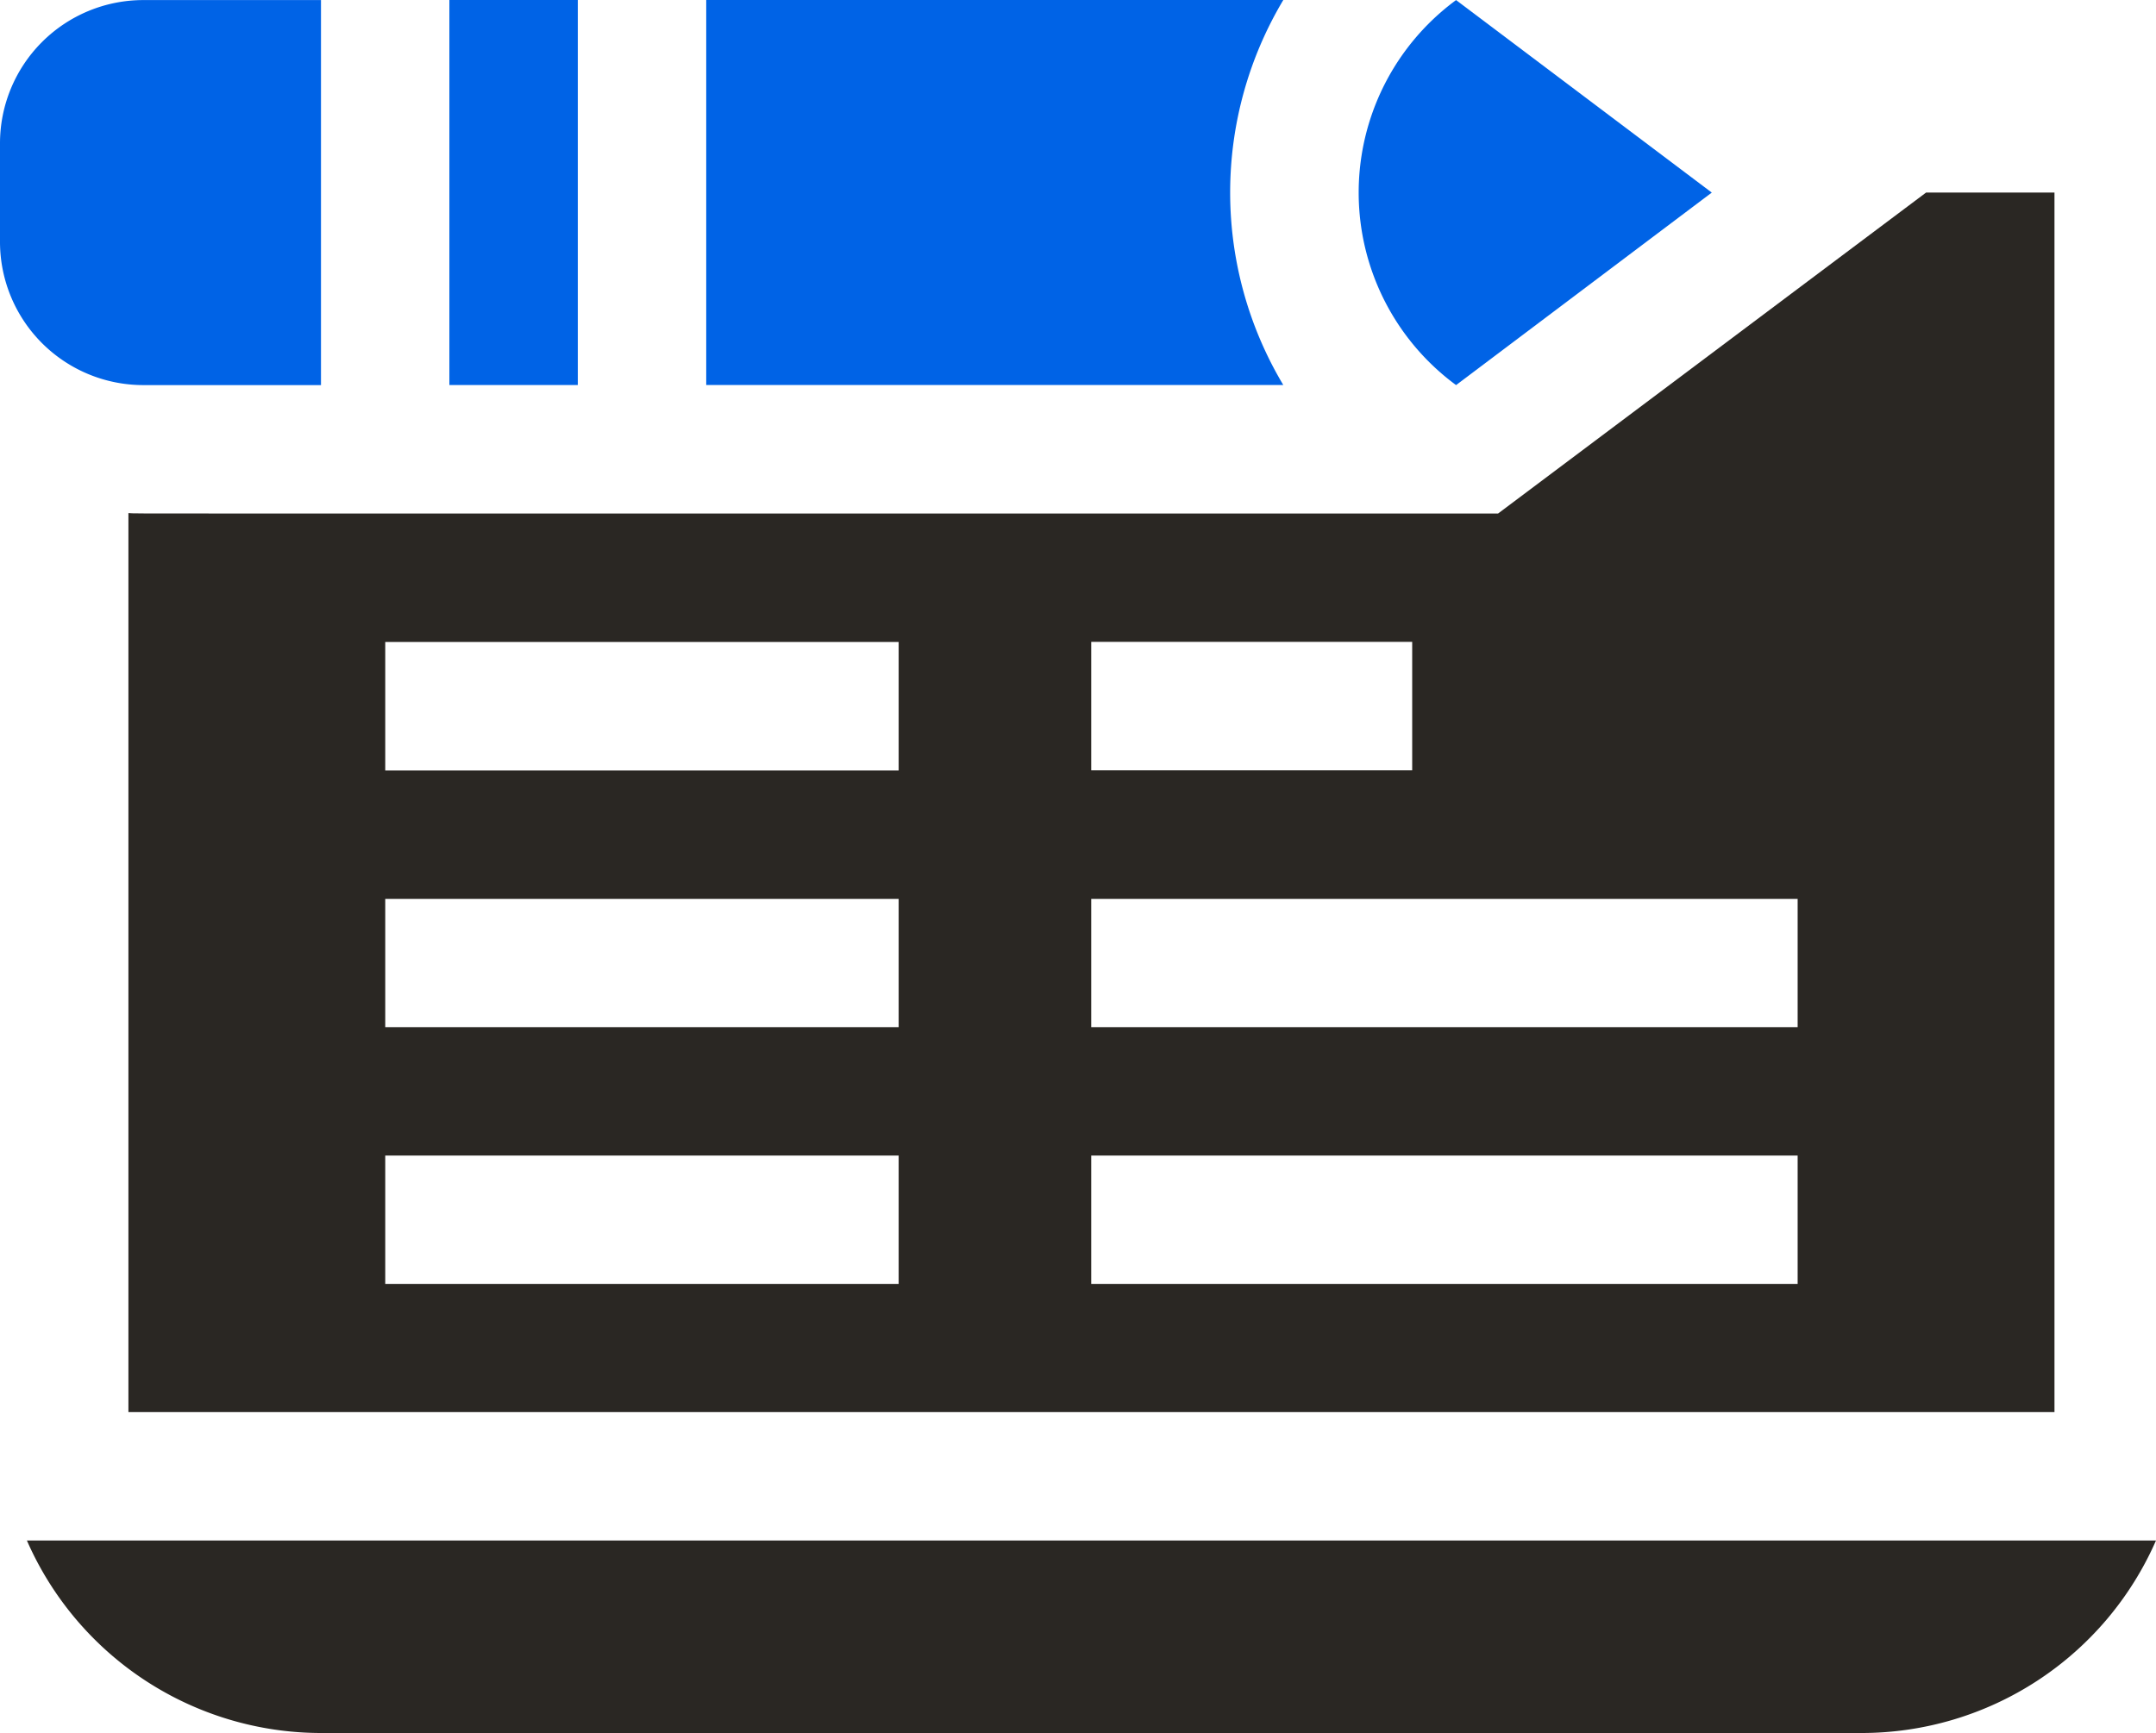 <?xml version="1.0" encoding="UTF-8"?>
<svg xmlns="http://www.w3.org/2000/svg" width="32.47" height="26.106" viewBox="0 0 32.47 26.106">
  <g id="XMLID_3748_" transform="translate(0 -49.359)">
    <path id="XMLID_3759_" d="M30,99.188v13.543H59.007V94.36H57.073l-6.446,4.835C28.844,99.192,30.233,99.2,30,99.188Zm14.5,1.94h4.834v1.934H44.5ZM41.6,110.8H33.868v-1.934H41.6Zm0-3.868H33.868V105H41.6Zm0-3.868H33.868v-1.934H41.6ZM55.139,110.8H44.5v-1.934H55.139Zm0-3.868H44.5V105H55.139Z" transform="translate(-28.066 -42.1)" fill="#2a2723"></path>
    <path id="XMLID_3779_" d="M318.892,55.16h0l3.851-2.9-3.851-2.9h0A3.6,3.6,0,0,0,318.892,55.16Z" transform="translate(-296.963)" fill="#0063e6"></path>
    <path id="XMLID_3780_" d="M173.691,49.359H165v5.8h8.691A5.653,5.653,0,0,1,173.691,49.359Z" transform="translate(-154.364 0)" fill="#0063e6"></path>
    <path id="XMLID_3781_" d="M2.159,55.16H4.834v-5.8H2.159A2.159,2.159,0,0,0,0,51.518V53A2.159,2.159,0,0,0,2.159,55.16Z" fill="#0063e6"></path>
    <path id="XMLID_3782_" d="M105,49.359h1.934v5.8H105Z" transform="translate(-98.232 0)" fill="#0063e6"></path>
    <path id="XMLID_3783_" d="M6.281,409.359a4.841,4.841,0,0,0,4.43,2.9H33.916a4.841,4.841,0,0,0,4.43-2.9Z" transform="translate(-5.876 -336.794)" fill="#2a2723"></path>
  </g>
</svg>
